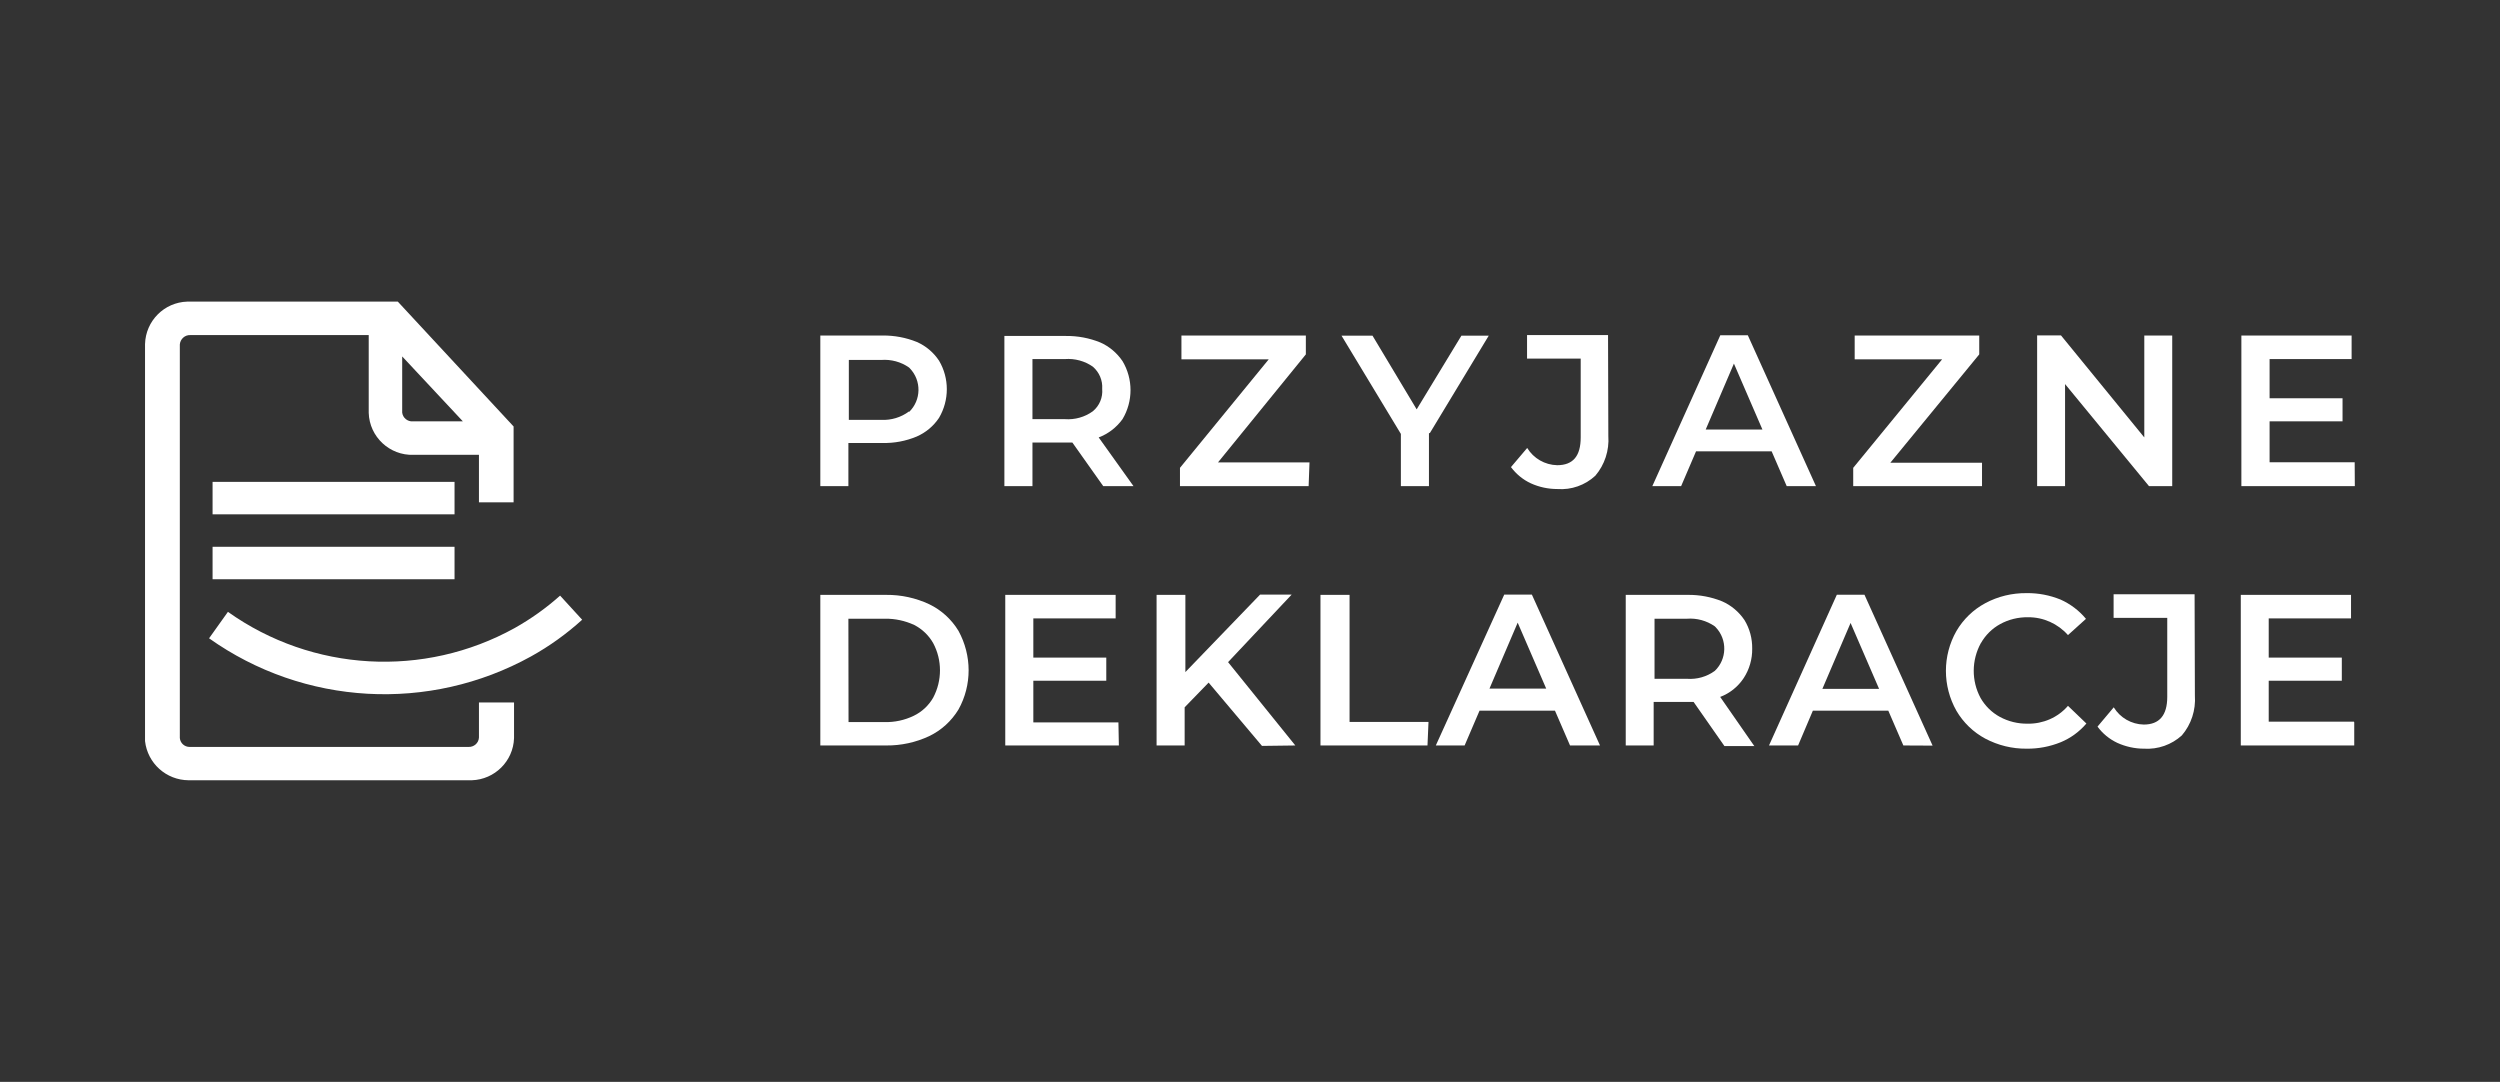 <?xml version="1.0" encoding="utf-8"?>
<svg xmlns="http://www.w3.org/2000/svg" id="Warstwa_1" style="enable-background:new 0 0 171 74;" version="1.1" viewBox="0 0 171 74" x="0px" y="0px">
<rect x="0" y="0" width="171" height="74" fill="#333333" stroke="none"/>
<style type="text/css">
	.st0{fill:#FFFFFF;}
</style>
<g>
	<polygon class="st0" points="79.11,50.99 81.03,50.99 81.03,48.38 82.67,46.69 86.32,51.02 88.6,50.99 84,45.29 88.35,40.67 &#xA;		86.19,40.67 81.08,45.97 81.08,40.69 79.11,40.69"/>
	<path class="st0" d="M76.78,28.67c0.73-1.22,0.73-2.75,0-3.97c-0.38-0.56-0.91-1.01-1.53-1.28c-0.74-0.3-1.54-0.45-2.34-0.44H68.7&#xA;		v10.27h1.92v-2.98h2.73l2.11,2.98h2.07l-2.38-3.33C75.79,29.68,76.36,29.25,76.78,28.67z M74.75,28.13&#xA;		c-0.55,0.4-1.23,0.59-1.91,0.54h-2.22v-4.11h2.22c0.68-0.05,1.35,0.13,1.91,0.52c0.44,0.38,0.68,0.94,0.64,1.52&#xA;		C75.44,27.18,75.21,27.75,74.75,28.13z"/>
	<polygon class="st0" points="76.31,42.3 76.31,40.69 68.76,40.69 68.76,50.99 76.53,50.99 76.5,49.41 70.68,49.41 70.68,46.56 &#xA;		75.67,46.56 75.67,44.98 70.68,44.98 70.68,42.3"/>
	<polygon class="st0" points="80.71,33.25 89.51,33.25 89.57,31.63 83.31,31.63 89.32,24.24 89.32,22.95 80.81,22.95 80.81,24.58 &#xA;		86.78,24.58 80.71,32"/>
	<path class="st0" d="M106.51,31.82c-0.84-0.02-1.61-0.46-2.05-1.18l-1.11,1.31c0.36,0.48,0.82,0.86,1.36,1.11&#xA;		c0.57,0.26,1.19,0.39,1.82,0.39c0.95,0.07,1.89-0.26,2.59-0.91c0.64-0.75,0.96-1.73,0.89-2.72l-0.02-6.9h-5.54v1.61h3.67v5.39&#xA;		C108.12,31.19,107.6,31.82,106.51,31.82z"/>
	<path class="st0" d="M98.21,50.99h1.97l1.02-2.38h5.16l1.03,2.38h2.05l-4.66-10.32h-1.89L98.21,50.99z M105.76,47.1h-3.88&#xA;		l1.93-4.51L105.76,47.1z"/>
	<path class="st0" d="M56.11,50.99h4.51c1.02,0.01,2.02-0.21,2.94-0.64c0.83-0.4,1.52-1.03,2-1.82c0.93-1.67,0.92-3.7,0-5.38&#xA;		c-0.48-0.79-1.17-1.42-2-1.82c-0.92-0.43-1.92-0.65-2.94-0.64h-4.51V50.99z M58.03,42.32h2.51c0.69-0.01,1.37,0.14,2,0.43&#xA;		c0.54,0.28,0.99,0.71,1.29,1.24c0.62,1.16,0.62,2.56,0,3.73c-0.31,0.54-0.77,0.97-1.33,1.24c-0.62,0.3-1.31,0.45-2,0.43h-2.46&#xA;		L58.03,42.32L58.03,42.32z"/>
	<rect class="st0" height="2.22" width="16.55" x="14.54" y="32.96"/>
	<rect class="st0" height="2.22" width="16.55" x="14.54" y="37.4"/>
	<path class="st0" d="M60.36,30.3c0.8,0.02,1.6-0.13,2.34-0.44c0.62-0.27,1.15-0.71,1.53-1.28c0.71-1.21,0.71-2.71,0-3.91&#xA;		c-0.37-0.56-0.9-1.01-1.52-1.28c-0.74-0.3-1.54-0.45-2.34-0.44h-4.26v10.3h1.92V30.3H60.36z M58.06,24.62h2.22&#xA;		c0.67-0.05,1.35,0.13,1.9,0.52c0.02,0.02,0.04,0.04,0.05,0.05c0.81,0.84,0.79,2.18-0.05,2.99v-0.04c-0.55,0.41-1.22,0.61-1.9,0.58&#xA;		h-2.22V24.62z"/>
	<path class="st0" d="M36.32,44.9c1.26-0.7,2.43-1.54,3.5-2.51l-1.51-1.65c-0.95,0.85-1.99,1.59-3.11,2.22&#xA;		c-6.2,3.43-13.83,3-19.61-1.11l-1.29,1.81C20.8,48.27,29.35,48.75,36.32,44.9z"/>
	<polygon class="st0" points="96.9,28 93.88,22.96 91.76,22.96 95.82,29.68 95.82,33.25 97.74,33.25 97.74,29.64 97.81,29.61 &#xA;		101.83,22.96 99.96,22.96"/>
	<path class="st0" d="M12.81,20.63c-1.58,0.05-2.85,1.32-2.89,2.91v27.15c0.17,1.52,1.45,2.67,2.98,2.68h19.37&#xA;		c1.57-0.05,2.84-1.31,2.89-2.88v-2.44h-2.4v2.4c-0.02,0.38-0.35,0.66-0.72,0.64H12.97c-0.35,0-0.64-0.26-0.67-0.61V23.56&#xA;		c0.03-0.37,0.35-0.66,0.72-0.64h12.2v5.32c0.05,1.64,1.43,2.93,3.07,2.87h0.01h4.46v3.25h2.37v-5.19l-7.92-8.54&#xA;		C27.21,20.63,12.81,20.63,12.81,20.63z M27.51,24.38l4.15,4.44h-3.42c-0.36,0.03-0.69-0.24-0.73-0.6V24.38z"/>
	<polygon class="st0" points="126.76,33.25 135.57,33.25 135.57,31.65 129.3,31.65 135.38,24.24 135.38,22.95 126.86,22.95 &#xA;		126.86,24.58 132.84,24.58 126.76,32"/>
	<path class="st0" d="M111.19,50.99h1.92v-2.98h2.73l2.11,3.02h2.06l-0.03-0.02l-2.32-3.34c0.66-0.25,1.22-0.7,1.61-1.29&#xA;		c0.39-0.6,0.59-1.3,0.58-2.01c0.01-0.69-0.17-1.37-0.53-1.96c-0.38-0.56-0.91-1.01-1.53-1.28c-0.74-0.3-1.54-0.45-2.34-0.44h-4.25&#xA;		v10.3C111.2,50.99,111.19,50.99,111.19,50.99z M113.17,42.32h2.22c0.67-0.05,1.34,0.13,1.9,0.52c0.02,0.02,0.05,0.05,0.07,0.07&#xA;		c0.8,0.84,0.77,2.18-0.07,2.98c-0.55,0.4-1.22,0.59-1.9,0.54h-2.22V42.32z"/>
	<polygon class="st0" points="90.32,50.99 97.64,50.99 97.71,49.38 92.31,49.38 92.31,40.69 90.32,40.69"/>
	<path class="st0" d="M117.67,22.93l-4.65,10.32h1.97l1.02-2.38h5.17l1.03,2.38h2l-4.66-10.32H117.67z M116.67,29.38l1.93-4.51&#xA;		l1.95,4.51H116.67z"/>
	<polygon class="st0" points="160.85,24.56 160.85,22.95 153.31,22.95 153.31,33.25 161.07,33.25 161.06,31.62 155.24,31.62 &#xA;		155.24,28.82 160.23,28.82 160.23,27.24 155.24,27.24 155.24,24.56"/>
	<path class="st0" d="M121,50.99h1.99l1.01-2.38h5.16l1.03,2.38l2,0.01l-4.66-10.32h-1.89L121,50.99z M128.53,47.12h-3.88l1.93-4.51&#xA;		L128.53,47.12z"/>
	<path class="st0" d="M146.63,49.56c-0.84-0.02-1.61-0.46-2.05-1.18l-1.11,1.32c0.35,0.48,0.82,0.86,1.35,1.11&#xA;		c0.57,0.26,1.2,0.4,1.83,0.4c0.95,0.06,1.89-0.27,2.59-0.91c0.64-0.75,0.96-1.73,0.89-2.72l-0.02-6.93h-5.54v1.61h3.67v5.41&#xA;		C148.24,48.93,147.7,49.56,146.63,49.56z"/>
	<polygon class="st0" points="153.27,50.99 161.03,50.99 161.03,49.41 161.01,49.36 155.18,49.36 155.18,46.56 160.18,46.56 &#xA;		160.18,44.98 155.18,44.98 155.18,42.3 160.81,42.3 160.81,40.69 153.27,40.69"/>
	<polygon class="st0" points="146.67,29.92 140.97,22.94 139.34,22.94 139.34,33.25 141.25,33.25 141.25,26.27 146.99,33.25 &#xA;		148.58,33.25 148.58,22.95 146.67,22.95"/>
	<path class="st0" d="M135.79,41.26c-0.82,0.44-1.5,1.1-1.97,1.9c-0.96,1.69-0.96,3.76,0,5.46c0.47,0.8,1.15,1.46,1.97,1.9&#xA;		c0.87,0.46,1.84,0.7,2.83,0.69c0.8,0.01,1.59-0.14,2.33-0.44c0.68-0.28,1.28-0.72,1.76-1.28l-1.26-1.21&#xA;		c-0.69,0.8-1.71,1.24-2.76,1.22c-0.67,0.01-1.32-0.15-1.91-0.47c-0.55-0.3-1-0.75-1.31-1.29c-0.63-1.17-0.62-2.58,0.02-3.75&#xA;		l0.01-0.01c0.31-0.54,0.76-0.99,1.31-1.29c0.58-0.32,1.24-0.48,1.91-0.47c1.04-0.01,2.04,0.44,2.73,1.22l1.23-1.11&#xA;		c-0.47-0.57-1.07-1.02-1.74-1.32c-0.74-0.3-1.52-0.45-2.32-0.44C137.63,40.56,136.66,40.79,135.79,41.26z"/>
</g>
</svg>